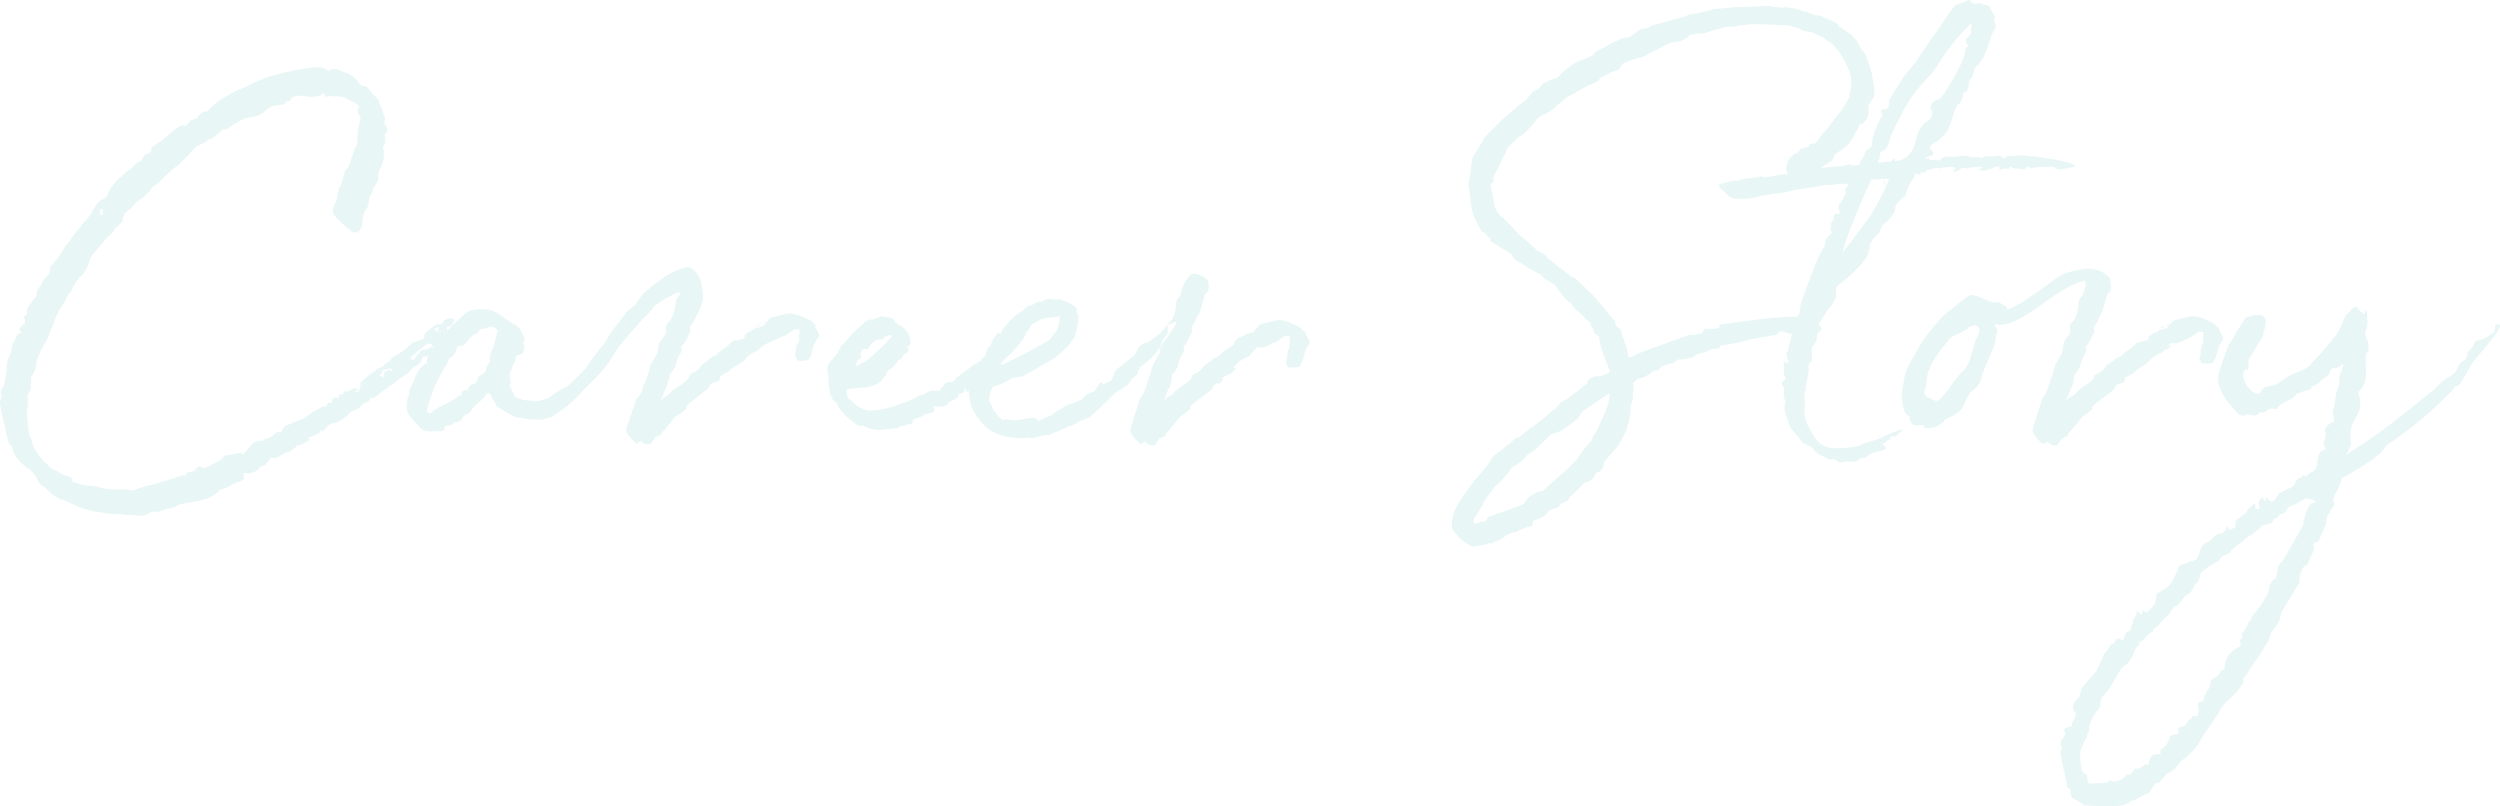 <svg xmlns="http://www.w3.org/2000/svg" width="1208.225" height="389.641" viewBox="0 0 1208.225 389.641">
  <path id="bgtitle" d="M188.848-19.459l.319-.319c.638,0,2.233-1.6,2.552-1.914l.957-.319,2.233-1.914c3.19-2.233,6.38-3.828,7.656-6.38l1.276-.638c1.914-.957,3.19-1.914,3.509-4.466a7.2,7.2,0,0,0,5.742-3.509l-1.276-1.6c-1.914,1.276-2.552,1.6-4.147,1.6A2.37,2.37,0,0,0,205.755-37c-1.6.319-1.276,1.276-1.6,1.595l-1.276,1.276c-.319.319-.638.319-.957-.957,0,0-1.276.957-2.233,1.6l2.552-2.233,3.19-2.871,4.466-3.509a4.046,4.046,0,0,0,1.914.319c0,.957.638,1.595,1.6,2.233l3.828-2.552,2.233-1.914v-2.552h-.638a5.515,5.515,0,0,0,.319-3.19l2.233-.957c1.276-2.233,1.276-2.233,1.276-2.871l-.957-.638h-.638l-1.6.319-1.595.638L216.6-51.359h-1.914a20.832,20.832,0,0,0-4.147,2.871c-1.914,1.276-2.552,2.552-2.233,3.828l-.319.319a28.075,28.075,0,0,1-5.423,1.914A33.812,33.812,0,0,1,193-35.409c-.957.957-.957,1.276-.957,1.6a12.089,12.089,0,0,0-4.147,3.19c-1.6.319-2.871.957-3.19,1.914a3.213,3.213,0,0,0-.957.319l-2.871,2.233c-3.828,3.19-3.509,3.19-3.509,3.19v1.595l-.319.957h.319l-.957,1.595a4.741,4.741,0,0,1-1.914.319l1.914-1.276-1.914-.638L170.665-18.5v-.638a1.709,1.709,0,0,0-1.6,1.595l-.638.319h-1.595v1.6c-2.233-.638-3.19-.319-3.19,1.914,0,.638-.957.638-1.914.319-.957,2.552-1.914,1.914-2.552,1.914L154.4-8.932l-4.466,3.19-.957.319-7.656,3.19c-.957.319-1.6,1.6-1.914,2.552,0,.319,0,.319-.319.319-.638.319-.638,0-.957,0-.957,0-1.276.319-2.233.957a8.322,8.322,0,0,1-3.19,2.233c-.319,0-1.276,0-1.6.319-1.6,1.595-1.914.638-3.509.957-2.233.319-3.828,3.509-5.1,4.466,0,0-1.6,1.6-1.6,1.914-1.595.319-1.276-1.914-2.233-.319h-1.914a5.246,5.246,0,0,1-2.871.638c-.319,0-1.276.319-1.595.319-.957,0-1.6,1.914-3.19,2.552l-6.061,3.19c-.638.319-1.276.319-1.276.638-1.914-1.914-3.19-.638-4.147.319l-.638.957c-2.552.319-4.147.319-4.147,2.552-.638-.638-1.276-.638-2.552-.319-4.466,1.6-9.57,3.19-14.355,4.466-.319,0-1.6.319-1.914.319l-4.785,1.6a5.246,5.246,0,0,1-2.871.638,20.828,20.828,0,0,0-3.509-.638,31.043,31.043,0,0,1-13.079-1.276L43.7,26.477,38.28,24.882l-.638-2.233c-5.1-1.276-4.466-1.6-5.1-1.914-1.595-.638-2.871-1.914-4.147-1.914l-4.466-4.466C21.692,11.8,19.14,8.613,18.5,4.785a2.726,2.726,0,0,0-.957-1.914,57.853,57.853,0,0,1-.957-6.061v-1.6a24.255,24.255,0,0,1-.319-4.466c0-.319.319-1.276.319-1.6V-12.76c-.319-.319,0-.638,0-1.276,0-1.914-.319-3.509.957-4.785a3,3,0,0,0,.319-2.871c0-.319.319-.638.319-.957V-25.2l-.319.319c1.276-2.233,2.552-4.147,2.871-7.018v-.957a46.01,46.01,0,0,1,5.1-10.846l2.871-7.018a65.558,65.558,0,0,1,3.828-8.613c.957-.957.957-1.6,1.6-2.233.957-1.914,1.276-3.19,2.233-4.147A9.8,9.8,0,0,0,38.6-69.542c1.6-1.914,2.233-4.466,4.466-5.423l2.871-4.785-.319.319a23.157,23.157,0,0,1,2.233-5.423L52-89.639l3.509-4.147a7.161,7.161,0,0,0,3.19-3.828,11.513,11.513,0,0,0,1.6-1.276c.957-.957,2.233-1.914,2.233-3.19l.957-2.871,2.871-2.233,2.552-2.871a9.107,9.107,0,0,1,3.19-2.233c.957-1.276,1.914-1.595,2.552-2.552,1.276-.638,1.6-2.552,2.871-3.19l-.319.319,2.552-1.914,1.914-1.914a72.028,72.028,0,0,1,7.656-6.7s5.423-5.1,6.7-7.018l2.871-2.552v.319l2.552-1.276,2.871-1.914c.319,0,2.233-.638,2.233-.957l4.466-3.828c1.6.638,3.509-1.276,4.785-2.233,2.233-1.276,5.423-3.19,7.656-3.509a13.728,13.728,0,0,0,7.975-3.19,9.78,9.78,0,0,1,6.061-2.871c1.276,0,3.509,0,3.828-1.276,0-.319.957-.638,1.276-.638s.957,0,1.6-1.6c2.233-1.276,4.466-.957,7.337-.638a12.8,12.8,0,0,0,6.061-.319c.319,0,.638-.319,1.6-.957,0-.319,0-.957,1.6,1.6a15.02,15.02,0,0,0,1.6-.638,12.051,12.051,0,0,0,3.828.319c.957,0,1.914.319,2.871.319l5.1,2.552c.638.319,2.552,1.6,2.871,2.552a3.213,3.213,0,0,0-.957.319c0,1.6-.319,2.233,1.276,4.147v.957l-1.276,5.423-.319,5.1c0,1.914-.319,2.871-.957,3.509l-1.914,5.423c-.638,2.233-.957,3.828-2.871,5.423l-1.914,6.7a2.712,2.712,0,0,1-.957,1.6l-.638,2.552a19.481,19.481,0,0,1-.957,4.147l-1.276,2.871a6.524,6.524,0,0,0,0,3.509,68.913,68.913,0,0,0,8.613,7.975,3.006,3.006,0,0,0,4.147-.319,11.427,11.427,0,0,0,1.276-3.509v-1.6a12.746,12.746,0,0,1,2.233-5.742c.638-.638.638-2.552.957-3.509a5.886,5.886,0,0,1,1.6-3.828,7.35,7.35,0,0,1,1.276-3.509,6.193,6.193,0,0,0,1.6-5.1l.319-1.914c1.6-2.871,2.871-5.423,2.233-10.208-.638-1.276,0-2.233.957-3.509l-.319-3.19c-.319-.319,0-.638.319-1.276,1.276-.957,1.276-2.552-.319-4.147-.319-.319-.319-.319,0-1.914a2.8,2.8,0,0,0-.319-2.233c-.638-1.914-.957-3.828-2.233-5.742,0-.638-.319-.957-.319-1.6-.638-1.6-2.233-2.233-2.871-3.19a7.357,7.357,0,0,1-1.914-2.871v.319a4.3,4.3,0,0,0-2.871-1.6c-.638.319-1.6-.638-2.552-1.914l.638.319-1.276-1.276c-1.276-1.276-3.509-3.509-5.742-3.509-.319,0-.319-.319-.638-.319-2.233-.957-5.1-2.233-6.7-.638-.638,0,0,.638-.638,0-2.552-1.914-6.061-1.914-8.613-1.276a108.775,108.775,0,0,0-20.735,4.466c-2.871,1.276-6.38,2.233-9.251,4.147l-5.423,2.233c-6.38,3.19-10.846,6.061-14.036,9.889l-.957.319c-1.914,0-3.828,1.914-4.466,3.509a4.177,4.177,0,0,0-3.828,1.914l-1.6,1.595c-.957-.638-2.233,0-3.19.319a49.711,49.711,0,0,0-6.38,5.1,54.909,54.909,0,0,1-5.742,4.147c-.957.319-1.276,1.6-1.276,2.233-.319,1.276-1.6,1.6-2.871,1.914l-1.6,2.233c0,1.276-1.6.957-2.871,2.233l-2.233,2.233-2.233,1.6-3.509,3.19-1.276.957c-1.6,2.233-3.828,4.466-4.466,7.018a5.026,5.026,0,0,1-2.233,2.233c-2.233.638-4.147,3.828-5.423,6.061-.319,1.276-3.19,4.466-3.828,5.1L41.151-97.3c-2.552,2.871-4.147,6.061-6.7,8.613a34.645,34.645,0,0,1-6.061,8.613,2.274,2.274,0,0,0-.957,1.914,5.805,5.805,0,0,1-1.276,3.509l-2.233,2.233-.957,2.233c-1.595,1.914-2.233,3.19-2.233,5.423-1.595,1.595-2.233,3.19-3.509,4.466a4.565,4.565,0,0,0-.957,3.19c0,.638,0,1.276-1.595,2.233.638,1.914.957,2.552,0,3.509l-2.233,2.233c.319,1.276.957,1.595,1.6,1.595-.638.319-.638.319-.957.319A4.493,4.493,0,0,0,10.527-43.7L9.251-41.789,8.613-38.28l-.957,2.552A16.227,16.227,0,0,0,6.38-28.71L5.742-25.2c0,1.276-.638,2.552-.638,3.828l-.638.638a3.916,3.916,0,0,0-.638,3.828v1.595a3.037,3.037,0,0,0-.638,2.233l.319,2.233L6.061.638a4.453,4.453,0,0,0,.957,2.871H6.7L7.656,6.7c.957.638,1.276.638,1.276.638.638,4.785,3.509,7.656,7.018,10.527a11.258,11.258,0,0,1,5.1,5.742,10.014,10.014,0,0,0,2.552,3.19l.957.319a23.184,23.184,0,0,0,8.294,6.38l-.319-.319,2.552.957c5.423,2.552,10.846,5.1,16.588,5.423a34.067,34.067,0,0,0,7.975.957c.638,0,.957-.319,1.595,0a13.81,13.81,0,0,0,5.1.319c.638,0,1.914.319,2.552.319,3.19.319,5.1,0,7.337-1.914a12.316,12.316,0,0,0,6.7-.957,7.619,7.619,0,0,1,2.871-.638l2.552-.957c.957-.957,3.828-1.276,5.423-1.6,5.1-.957,11.8-1.6,15.312-6.061l.319-.319a15.545,15.545,0,0,0,5.1-1.914l1.6-1.276a1.575,1.575,0,0,0,.957.319l-.319-.319,1.6-.638c-.319.319,1.276-.319,1.914-.638,1.6-.957.638-1.595.638-3.509,0-.319.957,0,1.276,0h2.233c.319-.319,2.552-.638,3.509-1.914l.957-.957c.319-.319.638-.638.957-.638,1.276,0,1.914-.957,3.19-2.552.319-.957.957-1.595,2.552-1.276a6.056,6.056,0,0,0,2.871-.957L141,10.846c.319,0,.638,0,.638-.319h.319a3.446,3.446,0,0,0,2.233-.957c.638-.638,2.233-1.595,2.552-2.233h.319c.319,0,1.276-.319,1.595-.319l2.871-1.595c.957-.319,1.6-.957.638-2.233a6.13,6.13,0,0,0,3.828-1.276h-.319c.319,0,.638-.319.957-.319.957,0,1.276-.638,1.276-1.595.957.638,2.871-.319,3.828-2.552l2.233-.957,2.233-.319c1.914-1.276,4.466-2.552,6.061-4.785l2.552-1.276c1.6-.319,2.871-1.914,4.147-3.19,2.233-.638,2.871-.957,3.19-2.871C183.425-14.993,184.382-15.95,188.848-19.459ZM223.619-50.4a2.876,2.876,0,0,0-1.6.319l-2.552,1.6c-.319,2.233,1.914,2.552,2.552,2.552l2.233-1.914ZM187.253-26.477c-.319.319-.319.319-.638.319a1.172,1.172,0,0,0,.319-.957c.638,0,.957-.638,1.276-1.914l2.552-.638c.319,0,.638-.319.957-.319l.957.638v.638c-.957,0-1.6-1.276-2.233,0l-1.276.319c-.957,1.6-.319,2.552-.319,2.552h-.319A1.976,1.976,0,0,1,187.253-26.477Zm-134.3-80.069-.319,1.276.319.957-1.595.319c0-.319.319-1.276.319-1.595,0-.957-.319-.957-.319-1.276Zm162.69,56.782a2.9,2.9,0,0,0-.957,2.233l-1.276-.957C213.092-49.445,213.73-49.764,215.644-49.764Zm-.638,2.233,1.276-.957a2.469,2.469,0,0,0-.319.957ZM177.683-21.373h.638l-.957.957A1.172,1.172,0,0,0,177.683-21.373Zm63.162,5.423,2.552,4.466,4.147,2.552,4.785,2.552,6.7.957,6.061.319,5.1-1.595,5.423-3.828,4.785-3.828,4.785-5.1,5.423-5.423,3.828-4.147,3.828-5.1,3.509-5.742,3.19-3.828,3.828-4.466,4.785-5.423L317.4-57.42l2.233-2.871,5.423-3.509,6.061-3.19v.319c.638,0,.957.638.638,1.276l-.319.319c-.957.638-1.914,2.871-1.6,3.828-.638,2.871-1.276,7.018-3.828,9.251a2.757,2.757,0,0,0-.957,1.914c0,1.276.319,2.552-.319,3.828l-2.233,2.871c0,.319-.319.638-.638.957a9.438,9.438,0,0,0-.638,3.19c0,.638-.319,1.595-.319,1.914l-3.19,5.423a64.472,64.472,0,0,1-3.509,10.208,13.687,13.687,0,0,1-3.509,6.7L306.24-1.914a3.806,3.806,0,0,0,.638,4.147c0,.319.319.319.319.638,1.6,1.6,2.552,2.871,3.828,3.509,1.276-.957,1.6-1.276,1.914-1.276l.638.638c.957.957,3.19,1.6,4.466.319l1.914-2.871c2.871-.957,2.871-1.276,3.19-2.233l1.6-1.6.638-.957,2.233-2.552L329.527-6.7l2.552-1.276,2.871-2.552V-11.8l1.276-1.276,9.57-7.337.319-.957a3.127,3.127,0,0,1,3.19-1.914c1.276-.638,1.6-.957,1.914-1.914l.319.319a7.237,7.237,0,0,1-.319-1.276l4.466-2.552,1.276-1.276c1.914-1.276,4.147-2.233,6.061-3.828,1.276-2.233,3.828-3.828,6.38-4.785,2.871-3.19,5.1-3.509,8.294-5.1l2.233-.957,3.509-1.595,2.552-1.914-.319.319h.319s.319-.319,0-.319l1.914-.957-.319.319H389.5v2.233a10.456,10.456,0,0,0,0,3.19,8.189,8.189,0,0,0-1.6,3.828,5.752,5.752,0,0,1-.638,3.19c.638.638.638,1.6,1.276,2.552,0,.319,4.147.319,5.423-.319l1.276-1.914c0-1.276.957-3.509,1.276-5.423.638-.638.957-.957.638-1.276l1.6-2.233c.957-.638-.319-2.871-1.276-4.466a1.172,1.172,0,0,1-.319-.957c.638-.638-.638-.957-1.276-1.914-.319,0-.319,0-.319-.319-1.595-1.276-4.785-2.233-7.018-3.19a12.4,12.4,0,0,0-4.785-.638L376.1-54.549a2.469,2.469,0,0,1-.957.319l-.957,1.595s-1.276.319-2.233.638h.638a2.411,2.411,0,0,0,1.276-.319L371.954-50.4l-3.19.957.319-.638-1.914,1.6a12.151,12.151,0,0,0-4.147,2.552c.319,1.595-.638,1.914-1.276,1.914s-.957,0-1.276.319l-2.871.319-3.509,3.19c-1.6.638-3.509,2.552-4.785,3.828-2.233.319-4.466,3.509-6.7,4.466a10.956,10.956,0,0,1-3.828,3.828c-1.6.638-2.233.957-2.552,1.914l.319-.319c-.319,1.914-4.147,4.466-5.423,5.1l-3.19,2.233a7.164,7.164,0,0,1-3.19,2.871l-2.552,1.914,1.276-2.233a22.619,22.619,0,0,1,2.233-5.1c-.319-.319,0-.319,0-.638a2.39,2.39,0,0,0,.319-1.6c.319-.319.957-.957.638-1.276,0-.957,0-1.595.319-1.914,1.6-1.914,3.19-4.466,3.19-6.38.957-1.6,1.276-3.19,1.914-3.828s.319-1.276.638-2.233l-.319-.957c2.233-1.914,2.871-4.147,4.466-7.337-.319-2.233,0-3.19.957-3.828,1.6-2.233,1.6-3.828,2.871-5.1l1.595-4.147a6.614,6.614,0,0,1,.638-1.914c.319-13.4-5.742-16.588-8.294-15.95-.319,0-.638.319-.957.319l-4.785,1.6L324.1-74.008,319.319-70.5,313.9-66.033l-3.509,5.1L306.24-57.42,302.093-52l-3.828,5.1-3.19,5.1-4.785,6.061-3.828,5.423-3.509,3.828-5.1,4.785-5.1,2.871-4.466,3.19-5.1,1.595-7.337-.638-3.828-1.595-2.552-5.423.638-1.595c-.319-1.6-1.276-3.828.319-6.061a17.046,17.046,0,0,1,1.914-4.466v-.319c.319-2.233.319-2.233,1.276-2.233,2.552-.319,3.19-2.233,2.871-5.1-.957-.638-.319-.957,0-1.276a6.49,6.49,0,0,1,.319-1.595c-1.276-2.233-1.914-5.742-5.423-7.018-.638,0-.638-.638-.957-.638-3.828-1.914-6.7-5.742-11.484-6.38-2.871-.319-8.294-.319-10.846,1.914l-7.018,6.38a117.333,117.333,0,0,0-9.889,12.122,6.546,6.546,0,0,0-1.6,5.423c-3.19,1.276-4.466,4.147-5.742,6.7-.319,1.914-1.6,3.828-2.552,5.742a6.49,6.49,0,0,0-.319,1.6c.319,1.276-.957,2.233-.957,4.147a13.466,13.466,0,0,0,0,5.1c.957,2.871,3.509,4.785,5.1,6.7C207.988,1.595,212.454.319,216.6.319c.957,0,1.6-.319,1.276-.957,0-.957.319-1.6,1.6-1.6.957,0,2.552-.319,2.871-1.276,1.276-.638,2.871-.638,3.19-.957.957-.957,1.595-2.552,2.233-2.871l1.914-.957.957-.957c1.914-3.19,5.423-4.785,7.337-7.975.638-1.276,2.233-.957,2.552.638Zm2.871-32.219-1.6,6.061c-.319,2.552-2.552,4.466-2.233,7.975.638.638-.957,2.552-1.6,3.509a9.861,9.861,0,0,1-.638,2.552c-.957.319-1.276,1.276-1.6,1.276q-1.914.479-1.914,1.914c-.319.957-.638,2.233-1.914,2.552-1.6.319-2.552.957-2.871,2.552,0,.319-.957.319-1.276.319-1.595,0-1.914.957-1.595,2.233h-.319l-1.914.957c-3.19,2.871-7.975,4.147-11.8,7.018-.319,0-.638.957-1.276.957a1.488,1.488,0,0,1-1.6-1.595A67.27,67.27,0,0,1,216.6-27.753l2.871-4.785c.319-1.6.319-2.233,1.914-2.871.957-.319,2.233-2.552,2.552-4.147,0-.957.319-1.276,2.233-1.276.957,0,2.233-1.6,3.509-2.871.957-1.276,2.552-3.19,4.466-3.19.638-3.19,3.828-1.595,4.785-2.871,1.6-.957,3.19,0,4.466,1.276A.312.312,0,0,1,243.716-48.169ZM370.04-50.721l.638-.638q-2.393.957-1.914.957A2.411,2.411,0,0,0,370.04-50.721Zm.638-.638A2.418,2.418,0,0,0,371.954-52C371.316-51.678,370.678-51.678,370.678-51.359Zm195.547,1.276a1.382,1.382,0,0,1-.638,1.276c-1.6,2.233-7.018,6.061-8.294,6.38a6.757,6.757,0,0,0-4.785,4.466c-.957,2.233-6.061,5.1-7.975,7.337-2.871.957-2.871,4.147-4.466,6.7l-3.509,1.6-1.595-.957-2.871,4.466c-2.233.638-4.785,1.6-6.38,4.466.319-.638-.957-.319-1.595.319-.638.319-.638.319-.957.319l-4.466,1.6-5.742,3.509c-1.276,1.595-3.19,1.914-4.785,2.552-.319,0-1.276.957-1.914,1.276l.319-.319c-.957.319-.638.319-.957.638-.638,0-1.6-1.595-2.552-1.595a37.287,37.287,0,0,0-7.018.957,15.321,15.321,0,0,1-6.7-.319h-.638l-.319.319c-.957.638-4.785-4.147-5.1-4.785v.319l-.638-2.233a5.024,5.024,0,0,1-1.276-4.147v-1.276a1.172,1.172,0,0,0,.319-.957l1.276-2.871,4.785-1.6,4.466-2.552,5.423-.957,5.1-2.871,5.423-3.19,4.466-2.552,3.509-2.871,3.509-3.509,2.871-3.828,1.276-4.466.638-5.742-1.276-2.871h.319l.319-.319V-58.7a17.661,17.661,0,0,0-6.061-3.828c-.638,0-.957-.319-1.914-.638-.319-.319-1.914,0-2.552,0-1.276-.319-3.509-.638-4.785,0-.638.319-1.276.957-1.914.957a5.085,5.085,0,0,0-3.828,1.276l-2.871.957a7.015,7.015,0,0,0-1.914,1.595c-.319.957-1.276.957-1.914,1.276h.319l-.957.638a20.933,20.933,0,0,0-5.423,5.1c-.957.957-3.19,3.828-3.19,4.785l-1.276-.638-3.19,4.466a2.159,2.159,0,0,1-.957,2.233l-1.276,1.6a7.875,7.875,0,0,1-1.276,3.509c-1.276.638-1.276,1.276-1.6,1.6L474.353-31.9c-2.233,1.276-1.6,1.276-4.147,2.871L465.1-25.2c-.319,1.276-1.276,1.595-2.552,1.914-1.6,0-2.552.319-2.871,1.276L457.765-20.1c.957,1.276-3.509.957-4.147.957a7.2,7.2,0,0,0-3.509,1.595l-2.552.638c-2.233,1.595-4.466,2.233-6.38,3.19l-2.233.638a41.82,41.82,0,0,1-15.95,3.509c-3.19-.319-6.38-2.552-8.613-5.1-1.6-.638-1.914-1.914-1.914-3.509-.638-.957.319-2.233,2.233-1.914l4.785-.638c.957,0,2.552.319,3.19-.319a17.946,17.946,0,0,0,5.742-2.233l.957-.957c.957-1.276,2.233-2.233,2.871-4.785a7.449,7.449,0,0,0,3.828-3.19l1.276-1.595,1.6-.957a4.289,4.289,0,0,1,2.871-2.871l.638-1.914c-1.276-.957-.638-1.595.319-1.276,0,0,0-.638.319-.638.319-3.509-1.276-7.656-5.1-9.251-.319,0-.638-.319-.957-.638s-.638-.638-.957-.638c-.957-2.552-3.19-2.552-5.423-2.871l-1.276-.319-2.552.957a6.01,6.01,0,0,1-2.552.638A5.974,5.974,0,0,0,420.761-52a3.75,3.75,0,0,1-1.914,1.6c0,.638-.319.638-.638.638l-3.19,3.19-4.466,5.1c-.638.957,0-1.6-1.914,2.871v-.319c-.319.957,0,.957-2.552,3.828-4.147,4.147-2.871,6.061-2.552,8.294a44.2,44.2,0,0,0,.957,9.57,9.737,9.737,0,0,0,1.6,2.871l1.6,1.276c.957,2.552,1.914,3.828,2.871,4.466.638,1.276,1.6,1.595,1.914,2.233l3.828,2.871a4.585,4.585,0,0,0,4.147,1.276c3.509,1.914,7.656,2.552,10.846,1.6A6.9,6.9,0,0,0,434.8-.957c.957,0,2.233.319,2.552-.638v.319c.638-.957,1.276-.638,1.914-.638l2.233-.957h.638c1.276,0,2.552-.638,2.233-2.233.319,0,1.276-.319,1.276-.638.638-.319,1.276,0,1.276-.319.319,0,.638-.319.957-.319l2.871-1.6a9.251,9.251,0,0,0,3.509-.957c.638,0,.319-1.276.319-1.276-.319-1.914,0-1.6.957-1.276,2.552.319,5.423,0,6.061-1.914,0-.319,4.466-1.914,4.466-2.871l.638-1.276a15.02,15.02,0,0,0,1.6-.638h.319c.957-.319.638-.957.638-1.914l-.319-.638c.638-.319,1.276,1.914,1.6,2.233a.312.312,0,0,0,.319-.319l.638-.319v1.914c.319,5.423,2.871,9.889,6.7,14.036,2.552,3.19,7.018,5.1,10.527,6.061,3.828.638,7.656,1.276,11.8.638.319,0,.638.319.957.319,1.276,0,1.595,0,2.233-.638v.319a17.064,17.064,0,0,1,5.1-1.276h1.276S515.5,0,517.1-.638l2.233-1.276c0,.319,3.828-.957,5.1-2.233,3.19-1.595,4.466-1.276,5.742-2.552l3.509-3.19,8.294-7.975c2.552-2.233,4.785-1.914,7.975-6.38,0-.319,0-.319.319-.638,1.914-1.276,3.19-2.552,2.871-3.828,0-.319,0,0,.319-.319l.638-.638c-.638-.638,0-.957.319-.957,3.19-2.552,7.975-6.7,8.294-8.294l.638-.319C570.053-49.764,576.752-56.144,566.225-50.083Zm-52.316,1.914L510.4-43.7l-2.871,1.6-5.423,3.19L488.07-31.9l-1.276.319a2.929,2.929,0,0,1,1.276-1.914l.319-.638c3.828-3.19,8.294-7.975,10.527-12.122,0-.319,0-.638-.319-.638a12.053,12.053,0,0,0,2.871-3.828c.319-.638,1.276-.957,1.914-1.276l2.871-1.595.638-.319a2.39,2.39,0,0,0,1.6-.319,5.429,5.429,0,0,1,2.233-.319l3.509-.319.957-.638V-52ZM434.159-45.3l-2.233,2.233-1.6,1.914-7.656,7.018a30.2,30.2,0,0,1-5.423,2.871h-.319c0-1.595.319-2.552,1.6-3.19a2.49,2.49,0,0,0,.957-1.276c-.957-2.233.319-3.828,2.233-3.509a3.3,3.3,0,0,0,1.276-.319,6.9,6.9,0,0,1,3.509-3.828l1.6-.638h.638c.638.319,1.6.319,1.6-.957l3.19-1.276.319.319A.988.988,0,0,1,434.159-45.3ZM416.295-30.943h.319l-.319.638C415.976-30.624,416.295-30.624,416.295-30.943Zm0,0c0-.319.638-.319.638-.319ZM624.921-45.936l-1.914.957-2.552,1.914-3.509,1.6-2.233.957a6,6,0,0,1-3.828.319,57.032,57.032,0,0,0-4.147,4.466,16.52,16.52,0,0,0-6.7,4.466c-1.6,1.595,1.595.638-.319,2.233l-1.276,1.276-4.466,2.233a7.236,7.236,0,0,0,.319,1.276l-.319-.319c0,.957-.319,1.276-1.595,1.914a3.127,3.127,0,0,0-3.19,1.914l-.319.957-9.251,7.018-1.276,1.276v1.276l-2.871,2.233-2.233,1.6-1.914,2.552L569.1-1.276l-.638.957-1.914,1.914c0,.957,0,1.276-2.871,2.233L561.759,6.7c-1.276,1.276-3.509.319-4.466-.638l-.638-.638c-.319,0-.638.319-1.914,1.276-1.276-.638-2.233-1.914-3.828-3.509,0-.319-.319-.319-.319-.638-1.276-.957-1.276-2.871-.638-4.785L554.1-15.312a16.1,16.1,0,0,0,3.19-6.7c1.276-3.19,2.233-6.7,3.19-9.889l3.19-5.423c0-.319.319-1.276.319-1.914a9.437,9.437,0,0,1,.638-3.19c0-.319.319-.638.319-.957l2.233-2.871c.638-1.276.319-2.552.319-3.828A4.534,4.534,0,0,1,568.139-52c2.552-1.914,3.19-6.061,3.509-8.932-.319-.957.638-3.19,1.595-3.828l.319-.319c.638-2.552,1.276-4.147,1.914-6.061l1.914-2.552c1.595-2.552,3.828-2.552,6.061-.957l-.319-.319a8.922,8.922,0,0,1,3.828,2.552,10.114,10.114,0,0,1,0,5.423c-1.595.957-1.914,2.552-2.233,4.466a6.614,6.614,0,0,0-.638,1.914l-1.276,4.147c-1.276,1.276-1.276,2.871-2.871,5.1-.638.638-.957,1.6-.638,3.828-1.6,2.871-2.233,5.1-4.147,7.018l.319.957c-.319.957,0,1.595-.638,2.233s-.957,2.233-1.914,4.147c0,1.914-1.6,4.466-3.19,6.38-.319.319-.319.957-.319,1.914.319.319,0,.957-.319,1.276a2.39,2.39,0,0,1-.319,1.6c0,.319-.319.319,0,.638-1.276,1.6-1.595,3.19-2.233,4.785l-.957,2.233,2.233-1.914a5.408,5.408,0,0,0,3.19-2.552l3.19-2.552c1.276-.638,4.785-2.871,5.1-4.785l-.319.319c.319-.957.957-1.276,2.552-1.914a10.955,10.955,0,0,0,3.828-3.828c2.233-.957,4.466-3.828,6.7-4.147,1.276-1.276,3.19-3.19,4.785-3.828,3.19-1.914,2.871-2.552,3.19-3.828a10.683,10.683,0,0,1,4.147-2.233l1.6-.957,3.19-.957c.319-.638,1.914-2.233,2.871-3.509a2.469,2.469,0,0,0,.957-.319l7.656-1.914a12.4,12.4,0,0,1,4.785.638c2.233.957,5.423,2.233,7.018,3.509,0,.319,0,.319.319.319.638.957,1.914,1.276,1.6,1.914a1.172,1.172,0,0,0,.319.957c.957,1.595,2.233,3.828,1.276,4.466l-1.595,2.233c.319.319,0,.638-.319,1.276-.319,1.914-1.276,4.147-1.595,5.423l-1.276,1.914c-1.276.319-5.423.319-5.423,0a13.136,13.136,0,0,1-.957-2.552,5.752,5.752,0,0,0,.638-3.19c.319-1.6.319-2.552,1.276-3.828a10.458,10.458,0,0,1,0-3.19v-2.233H624.6Zm-1.914,1.276h-.319l.319-.319C623.326-44.979,623.007-44.66,623.007-44.66Zm101.761-77.2.957-2.233,1.914-3.509,1.276-2.871a5.39,5.39,0,0,1,.957-1.914,10.645,10.645,0,0,0,1.595-3.828l6.061-6.061v.319c1.914-.638,5.1-4.466,7.656-7.337.957-1.6,1.595-1.6,2.552-2.552l3.828-1.914,2.871-1.914,1.914-2.233v.319l3.828-3.19,1.914-.957,8.932-5.1H770.7l1.6-.319,3.19-1.6a4.919,4.919,0,0,1,2.233-2.233l4.466-2.233,2.871-.957c.638,0,.957-.638,1.276-1.276l1.276-1.914a56.142,56.142,0,0,1,9.57-3.19c3.509-1.595,11.165-6.061,14.355-7.018,1.276,0,3.828-.319,5.1-1.276.957,0,.957-.319,1.595-.638.319,0,1.276-1.276,1.6-1.6l3.19-.638h3.509l4.466-1.595a13.817,13.817,0,0,1,1.595-.319c2.871-.957,6.061-1.914,8.294-1.276a7.237,7.237,0,0,1,1.276-.319,8.156,8.156,0,0,1,3.509-.638c.957,0,1.6-.319,2.552-.319h1.914a52.1,52.1,0,0,1,9.889.319l-.319-.957a3.646,3.646,0,0,0,2.233.957h1.6c.638.319,1.914,0,2.871,0l1.6.319c.957,0,1.914.638,2.552.638l3.509,1.276h-.319c.638.638,2.871.957,3.828.957,0,.319.957.319,1.276.319l3.509,1.6a6.988,6.988,0,0,1,3.19,1.914l2.233,1.6v-.319l1.914,1.914c2.871,2.871,6.061,8.613,7.337,12.441,1.276,3.509.957,8.294,0,10.208v1.595l-1.6,3.19-2.233,3.509-4.147,5.1a13.311,13.311,0,0,1-1.914,2.552h.319l-3.828,4.147s-.638.957-.957,1.6l-2.233,2.552-2.552.319c-.319.957-.319.957-1.276,1.6l-3.509.957v.638l-1.914,1.6v-.319c-1.276.319-3.828,3.509-3.828,3.509,0,.319-.638,1.6-.638,1.914-.957,4.147.957,6.061,6.061,6.061a16.853,16.853,0,0,0,4.147-.319l.957-1.6,1.914-.638c.319,0,.638,0,1.276-.638v.319c.638-.638,2.233-1.276,3.509-2.552l1.6-.957,2.552-1.6a21.979,21.979,0,0,0,.957-2.552l1.914-1.6a16.321,16.321,0,0,0,7.975-8.613,8.417,8.417,0,0,1,1.914-2.871,3.42,3.42,0,0,1,.638-1.914v.319a6.111,6.111,0,0,0,3.828-4.466c0-.319.319-1.276.319-1.6a10.853,10.853,0,0,0-.319-3.19l.957-1.276.638-.638a1.172,1.172,0,0,1,.319-.957,5.509,5.509,0,0,0,.957-1.276,6.227,6.227,0,0,1,.319-2.233l-.319-3.509a2.876,2.876,0,0,1-.319-1.595c0-.638-.319-.957-.319-1.914l-.638-3.19c0-.319-.319-.957-.319-1.276l-1.276-3.509c.319.957-.638-1.914-.957-2.552l-.957-1.914c-.638-.319-1.6-1.6-2.871-4.466v.319l-.957-1.914c-.957-.638-2.233-2.552-3.509-3.19v.319l-1.914-1.595-2.233-1.6v.319l-2.233-2.552c-5.1-2.233-5.742-2.233-6.7-2.871a9.822,9.822,0,0,0-3.509-.638l-3.828-1.6a4.046,4.046,0,0,1-1.914-.319c-1.6-.957-5.1-1.595-8.294-1.914a7.775,7.775,0,0,1-3.828,0c-1.276,0-1.914-.319-2.552-.319a1.172,1.172,0,0,1-.957-.319l-7.975.319-8.932.319-11.165.957c-.638.319-.319.319-.319.319a22.281,22.281,0,0,1-3.828.957l-4.147.957a9.847,9.847,0,0,0-3.509.638l-1.276.638a20.327,20.327,0,0,0-2.233.638,3.469,3.469,0,0,1-1.6.319c-2.871.638-2.552.957-5.423,1.6a1.172,1.172,0,0,0-.957.319l-6.38,1.6a4.837,4.837,0,0,1-2.552,1.276,11.281,11.281,0,0,0-1.914.319c-.957.319-1.595.638-1.595.957l-4.466,3.19h-1.914a7.236,7.236,0,0,1-1.276.319l-5.742,2.552-3.19,1.914c-1.276.638-4.147,1.914-4.466,2.552a5.8,5.8,0,0,1-2.552,1.914h.319l-3.828,1.6c-3.828.957-6.38,3.509-9.57,6.061l-2.552,2.552a19.59,19.59,0,0,0-5.742,2.233,2.469,2.469,0,0,1-.957.319l-2.552,3.19-1.914.319-3.828,4.466-2.233,1.914c.638-.638-.638.319-2.552,1.914l-6.7,5.742-8.613,8.613-1.276,2.552-4.147,6.7h.319c-.638.638-.957.957-.957,1.6v1.276a24.794,24.794,0,0,0-.638,5.1c0,.319-.319.957-.319,1.276a2.39,2.39,0,0,1-.319,1.6c0,.319-.319.638-.319.957,0,3.828.957,8.932,1.276,12.441a25.327,25.327,0,0,0,3.19,8.613l1.6,3.19,2.233,1.276c.638,1.276.638,1.276,2.552,2.552-.957,1.276,0,1.276,3.19,3.19l2.233,1.6a5.39,5.39,0,0,0,1.595.638l3.19,2.233H733.7a8.768,8.768,0,0,0,5.1,4.147c1.595,1.6,4.466,2.871,5.423,3.509L747.1-75.6v-.319l2.552,2.552,5.1,3.19.319.638c.638.638,1.595,2.552,2.871,3.509a11.928,11.928,0,0,0,4.466,4.466,10.623,10.623,0,0,0,3.19,3.828c2.871,2.552,3.19,2.871,3.828,3.828L771.98-52h-.319l.638,1.914c.957.638.957.957.957,1.276,0,1.276.319,1.914,2.871,3.509v.319a19.431,19.431,0,0,0,1.276,6.061A6.614,6.614,0,0,1,778.041-37l3.19,8.613-1.914,1.276-2.871.957h-2.233l-1.6.638c-1.595.638-2.552,1.276-2.233,2.552-.638.957-.638.319-1.6,1.276l-4.147,3.509V-18.5L760.5-14.993l-2.552.957-3.509,4.147-.319-.319L749.969-6.38l-5.423,4.147-1.6.957-5.742,4.785V3.19l-1.595.638-3.828,3.509V7.018l-4.147,3.509c-1.914.638-3.509,2.871-4.466,4.466h.319l-7.018,8.613v-.319l-3.509,4.785c-7.656,9.889-8.613,15.312-7.975,19.14.957,2.871,7.337,8.613,10.208,8.932.957,0,3.828-.638,5.742-.957.957,0,1.276-.638,1.595-.638h1.914l1.276-.957c2.233,0,6.061-3.828,8.613-4.147h-.319l2.871-.638c.319-.638,1.276-.957,7.018-2.871,0-1.595,0-2.233.319-2.233l2.552-.957a9.019,9.019,0,0,0,4.785-3.509h-.319a11.774,11.774,0,0,1,4.785-1.914l2.552-2.552v.319l2.552-1.276c0-.638.319-.638.319-1.276.957-.638,2.552-2.233,7.656-7.337,3.19-.638,4.466-1.914,5.1-4.147l.319-.638c2.871-.319,3.509-2.233,3.828-4.147a3.213,3.213,0,0,1,.319-.957h-.319l6.7-7.656c1.595-2.233,2.871-5.423,3.828-6.7l1.276-4.466c1.595-6.38.957-7.975.957-8.613a6.721,6.721,0,0,0,1.276-3.509v-1.914a15.368,15.368,0,0,0,0-5.423l2.871-2.233v.319l2.871-.957,2.552-1.595,1.914-1.595a5.212,5.212,0,0,0,2.233,0c.319-.638,1.276-1.276,1.276-1.914l4.147-1.276h1.276l2.871-2.233v.319l3.19-.319h-.319l1.595-.319.638-.319c0,.319,1.276-.319,1.914-.319L823.658-37v.319c1.276-.957,2.233-.638,3.509-.957l3.19-1.595,3.19-.319s.638,0,.957-1.276l7.018-1.276,9.57-2.233,10.846-1.914c.319-.638,1.6-2.552,4.466-.957,5.1,1.6,15.631,2.871,17.226-2.233-5.1-5.742-5.742-7.975-49.764-1.595l.638.957-1.914.957h-5.423l-1.914,2.552-.957-.319a5.48,5.48,0,0,1-4.147.638l-8.294,2.871c-5.423,2.233-14.355,4.785-19.14,7.337a3.437,3.437,0,0,1-2.552.638l-.638-3.828-1.914-5.742v.319l-1.276-4.147a11.917,11.917,0,0,1-2.233-1.914l-.319-1.914-2.871-3.19c-.957-.957-1.914-2.871-3.19-4.147l-5.1-5.742c-7.337-7.018-8.294-7.975-9.251-8.294v.319l-12.76-9.889h.319c-.319-.957-1.6-1.914-3.509-2.552l-.957-.638-1.6-1.276-3.828-3.509-3.19-2.552-3.828-4.147-3.828-3.828-1.914-1.6a11.666,11.666,0,0,1-3.19-7.337l-1.595-7.656,1.914-2.233C725.087-120.9,724.768-121.539,724.768-121.858ZM779-8.932,774.532.957l-1.595,1.914c0,.319-.319,1.276-.319,1.6l-4.785,5.742-1.914,2.871h.319l-1.276,1.595v-.319l-5.423,5.423-1.914,1.6-8.613,7.656-3.19.957h.319l-1.595.638a12.653,12.653,0,0,0-5.1,5.1l-14.036,5.1-2.871.957-1.595,2.233a8.828,8.828,0,0,0-2.552.319,6.515,6.515,0,0,1-2.871.638c-.319-.638,0-1.595,0-2.233s.638-1.276,1.276-1.914L720.3,35.09h-.319l2.871-4.147c1.595-1.6,1.595-2.233,2.871-3.828l2.871-2.552,3.828-4.466,1.595-2.552v.319l3.19-1.914,2.552-2.233,2.233-2.552v.319l3.19-2.233,7.975-7.656v.319L758.263,0l6.38-4.785c.638-.319,1.914-2.233,2.871-3.509,0-.319.319-.638.638-.957l7.975-5.423,3.509-2.233c.638-.638.957-.638,1.276-.638h.319A34.407,34.407,0,0,1,779-8.932Zm87.087-24.563-.957.319.319,6.38a4.044,4.044,0,0,1,.638,1.914l-1.276,1.276c-.638,0-.638.957-.319,1.6,0,.319.957,1.276.957,1.914.319.957-.319,2.233-.319,2.871l.957,3.828c-1.276,3.509.638,6.38,1.6,10.208.957,3.19,4.785,5.742,6.061,8.613a12.38,12.38,0,0,0,3.509,1.914c1.595.957,2.552.957,2.552,2.233,2.552,2.552,4.785,2.871,7.018,4.466h3.509c1.276,1.914,2.552,1.276,3.828,1.276,2.233-.957,6.38.957,7.656-1.6,0-.319,1.276-.319,1.276-.319.957.319,2.871-.957,3.828-1.914l3.509-1.276a8.317,8.317,0,0,0,3.509-.957c.957-.638.957-1.276,0-1.595,0,0-.638-.957-1.276-.957a3.947,3.947,0,0,0,.957-.638h.957c0-.957.957-1.276,2.552-1.914-1.6-1.914,1.276-.957,2.233-1.276L922.548,0l-.957-.319-5.1,1.914-4.466,2.233C908.512,5.1,905,5.742,901.813,7.337c-5.1,1.276-8.294,1.276-13.079,1.276-7.656-.957-9.251-6.7-12.122-11.484a49.216,49.216,0,0,1-1.6-5.423c.957-3.509,0-7.337.319-10.846.638.638.638-.319.638-.319-.319-3.828,1.595-7.018,1.276-10.846-.319-1.595.957-2.552,1.595-3.509v-6.38l2.233-2.871.957-7.975,4.466-7.337a18.86,18.86,0,0,0,3.828-5.423c.957-2.552-.957-4.147,1.276-6.38,1.914-1.276,15.312-12.122,14.674-16.907,0,0,.638,0,.638-1.276-.957-1.595,1.276-2.233.957-3.509l3.509-3.509,1.595-3.828,3.19-2.552,2.871-4.147c-.319-2.233.957-3.509,1.914-4.785l3.19-2.871c.638-2.552,1.914-6.061,3.509-7.656.638-1.276,1.276-1.595.957-2.871v-.319a1.114,1.114,0,0,0,.638.319,5.389,5.389,0,0,0,1.595.638c1.276,0,.319-.638.319-.957s.957-.319,1.276-.319c.957.319,1.276.319,1.595-.638,0-.319,1.276-.638,1.595-.638,1.6,0,1.914-1.276,5.1-.638,0,.319.638,0,.957-.319.957,0,2.871-.319,3.828-.319a7.024,7.024,0,0,1,2.552.319c.319.638-.319.957-.638,1.276-.319,0-.319.319-.319.638.319,0,.638.319,1.276,0l1.914-.957a3.184,3.184,0,0,1,3.509-.638,11.279,11.279,0,0,1,1.914-.319,15.531,15.531,0,0,1,3.828-.319c.319-.319,1.595.319,1.914.319l-1.6.638a.312.312,0,0,0-.319.319c.319,0,.319.319.638.319,2.233.638,3.828-.319,8.294-1.914h.957v.638c0,1.276.319,1.276,1.6.638s3.509.638,3.19-.957c.319,0,.957-.319.957,0,.957.957,3.19.638,4.466.957s2.233.319,2.552-.638c0-.638,1.276-.638,1.595-.319.638.957,1.6.319,3.19.319a8.051,8.051,0,0,1,4.147-.319c1.595.319,4.466-.957,6.061.957a4.4,4.4,0,0,0,2.871,0l5.423-.957c.638,0,.638-.638,0-.957a11.33,11.33,0,0,0-2.871-1.276,138.42,138.42,0,0,0-16.588-2.871c-.638-.319-1.914.319-2.233,0-3.19-.957-5.742-.319-8.932,0-.638-.319-2.233-.319-2.552.638,0,.319-.957.319-.957.319-1.595-1.914-3.828-1.276-4.785-.957-2.552.319-4.466-.957-5.423.957-2.552-1.6-4.785.319-7.018-1.276h-1.276a11.96,11.96,0,0,0-3.509.319c-2.552.638-6.7-.957-8.294,1.6-.319.319-1.276.319-1.276.319-.957-.957-2.871.638-4.147-.638-.319-.319-1.276-.319-2.233-.319l.638-.638c1.914-.638,5.423-.638,2.233-3.828l-.319-.957c-.319-1.276,5.423-3.509,5.423-4.785,5.423-3.19,4.466-11.165,8.294-15.95,1.914-.638,2.552-7.337,3.509-6.061.957,0,.957-1.276.957-1.276a8.114,8.114,0,0,0,.638-2.233c-.319-3.19,1.914-2.871,1.914-4.466.319-1.276.957-4.466,1.914-4.466,5.423-5.1,5.742-14.036,9.251-18.821l-.319-1.914c-.957-.957-.319-2.233-.319-3.509-.957-1.6-1.914-3.509-2.233-3.509,0-1.6-1.914-1.6-3.828-2.233-.957-1.6-3.828,1.914-6.061-1.914h-.638c-1.914,1.276-4.785,1.6-6.7,2.871l-7.337,10.527-3.19,4.466-7.975,11.8-6.38,7.975-6.7,10.846v1.6c0,2.552-1.595,2.871-3.509,2.871-.319,0-.319,1.914.319,2.552h.319c0,.638,0,.638-.319.638v-.638c-2.552,4.785-4.466,8.613-5.1,13.717.957,1.6-1.276,1.914-1.276,2.871-1.276-.319-1.914.957-2.233,2.552l-2.871,5.1c-1.276,0-2.871.638-4.785-.319a3.3,3.3,0,0,1-1.276.319,9.314,9.314,0,0,1-2.871.638,62.929,62.929,0,0,0-11.165,1.276,37.654,37.654,0,0,1-8.932,1.276c-1.595-.638-3.19.638-4.785.957-.319.319-.957.319-2.233.319-1.914,0-3.828.638-6.061.957-1.6.319-2.871.957-5.423,0-.319,0-.957.319-.957.638-1.595,0-2.871.319-3.828.319a21.541,21.541,0,0,0-4.466.638c-1.276.319-1.276.638-1.914.638-2.552-.319-4.466.638-7.018,1.276-1.914,0-1.914.319-1.595,1.914,1.276,1.276,2.871,2.233,4.147,3.828a7.814,7.814,0,0,0,6.38,1.6c3.19,0,6.7-.319,8.932-1.276,4.785-.957,9.889-1.276,14.036-2.233,5.1-1.276,9.57-1.6,14.355-2.552l3.509-.638c2.233,0,4.147.319,4.785-.319,2.871-.319,4.466,0,6.38-.319-.957,2.552-2.552,2.871-1.6,3.828.638.957-1.276,2.871-1.276,4.147-1.276,1.914-3.19,2.233-1.276,6.38l-.957.319c-2.233-.319-2.233.638-2.233,2.233,0,1.276-1.6,1.914-1.276,3.19.319.957-1.276,2.233.957,3.828l-.638.319c-.319,0-.638,0-2.871,2.871,0,0-.319,4.147-1.276,4.147-4.147,7.656-6.38,14.993-10.527,26.158-.957,2.871,0,5.1-1.914,6.7L870.551-52l-3.509,14.355H866.4l.638,2.871h-.957l.957.319c.638.957.638,1.914-.957,1.914Zm60.929-101.123c-1.914,2.233-2.233,2.552-5.423,4.147-.957,0-1.6.319-2.552.319-.319-1.914-.957-.957-1.914.319h-2.233c-1.595,0-2.871.638-3.828.319h-.319c0-.319.319-.319.319-.638-1.276-.638,0-.638.319-.638l.638-3.828c3.828-.638,4.147-5.742,5.1-7.975,7.018-14.355,8.932-18.821,19.778-29.986l4.147-6.061c3.509-6.061,12.122-15.95,14.993-18.183l-.319,5.1-1.6,1.914c-2.233.957.638,4.466.319,4.466-2.552.319.319,1.276-5.1,11.484l-3.828,6.7c-2.552,4.147-3.19,5.423-5.423,7.337-2.871,0-5.423,4.147-2.871,5.742,0,0-.319,4.147-2.871,4.785C929.247-145.464,929.566-139.4,927.014-134.618Zm-32.538,47.85c-2.871,3.19,6.7-20.735,13.079-34.452,2.233,0,4.466-.319,6.7-.319.638,0,1.276.319,1.914,0-2.552,7.018-9.57,19.14-10.527,19.778Zm19.459-31.9s.638,0,.638-.957c-.638,0-.638-1.6-.957-1.6ZM1064.5-46.893l-2.552,1.914-3.509,1.595-2.233.957a3.468,3.468,0,0,1-1.595.319c-.319,0-.638,0-.638-.319l-1.595.319c-.957.957-1.595,1.914-2.552,2.233l3.828-1.595-2.871,2.233c-.638,0-1.276,0-2.552,1.595a16.52,16.52,0,0,0-6.7,4.466c-1.6,1.6-3.828,2.552-5.742,4.147l-1.276,1.276-4.466,2.233a7.237,7.237,0,0,0,.319,1.276l-.319-.319c0,.957-.319,1.276-1.595,1.914a3.127,3.127,0,0,0-3.19,1.914l-.319.957L1015.7-12.76l-1.276,1.276v1.276l-2.871,2.233-2.233,1.6L1007.4-3.828l-2.233,2.552-.638.957-1.914,1.914c0,.957,0,1.276-2.871,2.233L997.832,6.7c-1.276,1.276-3.509.319-4.466-.638l-.638-.638c-.319,0-.638.319-1.914,1.276-1.276-.638-2.233-1.914-3.828-3.509,0-.319-.319-.319-.319-.638-1.276-.957-1.276-2.871-.638-4.785l4.147-13.079a16.1,16.1,0,0,0,3.19-6.7c1.276-3.19,2.233-6.7,3.19-9.889l3.19-5.423c0-.319.319-1.276.319-1.914a9.438,9.438,0,0,1,.638-3.19c0-.319.319-.638.319-.957l2.233-2.871c.638-1.276.319-2.552.319-3.828a4.534,4.534,0,0,1,.638-1.914c2.552-1.914,3.19-6.061,3.509-8.932-.319-.957.638-3.19,1.595-3.828l.319-.319a60.224,60.224,0,0,1,1.914-5.742h-.957c.319-.319.319-.957.638-1.6-15.312,2.871-31.581,24.244-44.022,21.054v.638a6.673,6.673,0,0,0,1.276,1.914v.319l-1.276,7.018-6.061,14.355c-.638,3.19-.957,4.466-3.509,7.018-3.19,2.233-3.828,4.466-5.423,7.975-.319,1.276-1.6,2.871-3.828,4.147-1.276,1.276-5.1,2.233-5.742,3.509a10.164,10.164,0,0,1-9.57,3.19c0-1.276-.638-1.276-1.914-1.276-2.871.638-5.1-.319-5.1-4.147-2.871-1.276-2.871-4.147-3.19-5.423-.957-3.828-.638-6.7.319-10.846.319-4.785,2.871-9.57,5.423-13.717a81.6,81.6,0,0,1,15.312-20.1c3.509-2.552,7.337-6.061,10.846-8.294.638-.957,2.233,0,3.19,0,3.509.957,6.38,3.19,9.251,3.19,2.552-.319,3.509.957,5.1,1.914.638,0,.957,1.276.957,1.276v.319c8.932-2.871,22.011-14.993,28.072-17.545,7.975-2.552,16.907-4.147,22.011,3.19h-.319l-.319.319h.319a10.116,10.116,0,0,1,0,5.423c-1.6.957-1.914,2.552-2.233,4.466a6.614,6.614,0,0,0-.638,1.914l-1.276,4.147c-1.276,1.276-1.276,2.871-2.871,5.1-.638.638-.957,1.6-.638,3.828-1.6,2.871-2.233,5.1-4.147,7.018l.319.957c-.319.957,0,1.595-.638,2.233s-.957,2.233-1.914,4.147c0,1.914-1.6,4.466-3.19,6.38-.319.319-.319.957-.319,1.914.319.319,0,.957-.319,1.276a2.39,2.39,0,0,1-.319,1.6c0,.319-.319.319,0,.638-1.276,1.6-1.595,3.19-2.233,4.785l-.957,2.233,2.233-1.914a5.408,5.408,0,0,0,3.19-2.552l3.19-2.552c1.276-.638,4.785-2.871,5.1-4.785l-.319.319c.319-.957.957-1.276,2.552-1.914a10.955,10.955,0,0,0,3.828-3.828c2.233-.957,4.466-3.828,6.7-4.147,1.276-1.276,3.19-3.19,4.785-3.828l3.19-2.871,2.871-.638-.319.319a1.756,1.756,0,0,1,1.6-.638c.638,0,1.595-.319,1.276-1.914a10.682,10.682,0,0,1,4.147-2.233l1.914-1.595-.319.638,3.19-.957a7.37,7.37,0,0,1,2.233-2.233h-.319l.957-1.276a2.469,2.469,0,0,0,.957-.319l7.656-1.914a12.4,12.4,0,0,1,4.785.638c2.233.957,5.423,2.233,7.018,3.509,0,.319,0,.319.319.319.638.957,1.914,1.276,1.595,1.914a1.172,1.172,0,0,0,.319.957c.957,1.6,2.233,3.828,1.276,4.466l-1.595,2.233c.319.319,0,.638-.319,1.276-.319,1.914-1.276,4.147-1.595,5.423l-1.276,1.914c-1.276.319-5.423.319-5.423,0a13.125,13.125,0,0,1-.957-2.552,5.752,5.752,0,0,0,.638-3.19c.319-1.6.319-2.552,1.276-3.828a10.458,10.458,0,0,1,0-3.19v-2.233H1066.1l.319-.319ZM933.075-18.5c0,.638.957,1.914.957,2.552,1.276-.638,4.147,2.233,5.423,1.595,1.276,0,4.466-4.466,5.1-5.1,3.828-5.423,4.147-6.061,7.975-9.889,3.509-3.509,4.147-13.079,7.018-17.226,0-.957.319-1.6.319-2.233-.638-1.276-.957-1.914-1.914-1.914s-2.552.638-3.19.638c-1.276,2.552-8.932,4.466-9.57,6.061-1.276,2.233-4.785,5.423-5.423,7.018-1.595,2.552-3.509,4.785-3.828,7.018C933.713-26.8,934.989-22.011,933.075-18.5Zm115.478-31.262a2.411,2.411,0,0,1-1.276.319c-.319,0,.319-.319,1.595-.957Zm2.233-1.276h-.638c.957-.319,2.233-.638,2.233-.638A1.756,1.756,0,0,1,1050.786-51.04Zm-1.914.638c0-.319.638-.319,1.276-.638A2.418,2.418,0,0,1,1048.872-50.4Zm15.631,3.828h-.319l.319-.319C1064.822-46.893,1064.5-46.574,1064.5-46.574Zm70.18,69.861c18.183-9.889,21.054-14.355,21.692-15.95,20.416-13.717,26.8-22.011,31.262-25.839l1.914-2.552c3.19-.319,4.785-6.061,7.337-9.251,0-.638.638-1.276,1.276-2.552,11.8-13.717,16.269-19.778,11.165-18.183-.319.319-.319,1.276-.319,1.276l-.319,2.233-4.147,2.871-5.1,1.595a15.215,15.215,0,0,1-1.276,2.552c-.957,1.6-2.871,2.552-2.552,4.466l-.638,1.276c-.957,1.914-2.871.319-4.785,6.38l-1.6,1.276c0,.319-.957.638-.957.957-.957,0-.957.638-1.914.957l-2.233,1.595c-1.276.957-3.828,4.466-6.38,5.742C1151.271,3.509,1144.572,6.7,1136.6,12.122a11.87,11.87,0,0,0,2.871-6.38c-1.276-6.061.957-9.889,3.509-14.036a15.69,15.69,0,0,0,.957-6.38l-1.276-4.147c.638.319.638,0,.638,0,4.466-4.466,3.19-9.889,3.19-16.269,0-.638,0-2.552,1.276-3.19a12.283,12.283,0,0,0-.638-5.742c-.638-.319-.638-2.233-.957-3.509,1.914-3.19.957-6.7.957-8.613,0-1.276,0-1.914-.638-2.233l-.319,1.595v.319l-.319.319-1.914-1.276c-2.552-4.147-3.19-1.914-6.061.957-1.276.319-3.509,7.018-4.466,8.294l-.957,1.6a127.794,127.794,0,0,1-12.122,14.036c-.638,2.552-7.975,4.466-11.165,6.38l-4.785,3.19c-3.19,2.552-5.742.319-8.294,3.828-.638,1.595-1.6,1.595-2.233,1.276-4.466-.638-8.613-9.57-5.423-11.484,2.871.638.638-3.509,1.595-5.1l7.018-11.484v-.319h-.319c4.785-12.122-3.19-9.889-8.294-8.294-.319.957-2.233,3.509-2.871,4.785-1.914,1.914-3.19,6.38-5.1,7.975-6.061,15.631-5.423,16.907-5.1,19.14,1.276,5.742,5.423,10.208,9.889,14.993.319,0,1.595.957,3.19.319,0-1.276,1.276,0,2.233,0,1.914,0,2.871.638,4.147-.957-.319-.638,2.233,0,3.19-.638,1.276-.957,2.233-2.233,5.1-1.276l.638-.638c2.233-3.19,7.018-3.19,9.251-6.7l4.147-1.595c1.276-.319,2.552-.319,3.19-1.276-.319-.957.319-.957.319-.957,3.509-.638,3.828-3.19,7.337-4.785,1.276-.957,1.276-4.785,3.828-3.828a6.754,6.754,0,0,0,2.233-.957v.319l.319-.319.319-.638V-31.9h.957v.957l-.638.957v1.276l-.638.638c-1.276,3.19-.319,4.785-.638,6.061-1.595,3.19-1.914,6.7-2.552,11.165-1.276,1.6,0,3.509,0,6.38-1.595.957-3.828,2.233-4.466,4.147a6.569,6.569,0,0,1-.319,5.423c-.638.638,0,.957.638,4.147q-3.828.479-3.828,6.7a7.256,7.256,0,0,1-1.914,3.828,7.2,7.2,0,0,0-3.509,2.552l-1.276-.638a5.643,5.643,0,0,1-2.552,1.595c-.319.319-1.276.638-1.276.957a3.978,3.978,0,0,1-1.914,3.19l-1.914.957c-.957.319-3.509,1.914-4.147,1.914l-1.914,3.19c-1.595.957-1.914,1.914-4.147-1.276-.319,1.276-.638,1.914-.638,2.233l-1.595-2.233a11.188,11.188,0,0,0-1.595,2.552,12.981,12.981,0,0,0,.638,3.19h-2.233c0-1.914,0-2.233-.638-2.552l-1.276,1.276a6.032,6.032,0,0,0-2.552,3.19l-4.466,3.19c-.319,0-.638.638-.638.957,0,.638,0,2.552-.319,2.871s-.638.319-2.871,1.276c-.319-.957-.319-1.276-1.276-1.6-.319,2.233-1.914,3.19-2.552,3.19-2.233,0-3.509,1.914-5.1,3.509l-1.914.957c-.638,0-2.552,1.6-2.871,3.19-.319.638-.319,0-.319.957-.638,1.914-1.276,3.828-1.914,4.147s-7.337,2.233-8.294,3.19c-3.509,9.889-5.423,10.208-10.527,13.079-.319,0-.319.319-.319.638,0,3.19-.957,5.742-3.828,7.656.638,0,0,.319-1.276.957l-1.276-1.276-.319.638c0,.319,0,1.6-1.276,1.6-.319-.957,0-.957-1.595-1.6a4.289,4.289,0,0,1-.638,2.552c0,.319-.957,1.276-.957,1.6-.319.319-.319.638-.319,1.276,0,.957-.319,1.6-.638,1.6,0,1.595-.319,2.871-1.914,2.871-.957.319-1.276,2.233-2.233,4.466,0-.319-.319-.319-.638-.638-1.276-.957-2.871-.638-3.19,1.276a2.9,2.9,0,0,1-2.233.957c0,.638,0,.957-.319,1.276-.638.957-1.276,2.552-2.871,3.19h.319l-3.828,8.613-3.509,3.828c-1.914,2.233-4.466,4.785-4.466,8.294-.638.319-.638.319-1.6,1.6-2.233,2.552-2.233,4.785-.319,6.38a9.89,9.89,0,0,1-1.914,4.785v1.6c-7.656,1.914-.638,2.233-4.785,6.38-.638,0-.638,1.6-.638,2.552.319.957,1.276,1.914-.319,3.509a1.865,1.865,0,0,1,.319,1.276,6.227,6.227,0,0,1,.319,2.233l2.552,11.484c0,.957,0,2.552,1.595,2.871l.319,1.914c0,2.233,1.276,2.871,3.19,3.828a8.143,8.143,0,0,1,3.19,2.233h-.319c17.226.957,19.14.319,21.373-.957l.638-.319a2.483,2.483,0,0,1,2.233-.957l2.871-1.6,4.785-2.233,3.19-4.785h1.595l3.828-4.466a7.735,7.735,0,0,0,3.19-1.914c.638-.319,1.914-1.914,3.509-4.147a27.713,27.713,0,0,0,9.889-10.846l3.828-5.742,3.509-5.1v.319c1.914-3.828,2.871-5.423,4.785-7.337,1.276-1.276,4.785-3.509,8.294-9.251a11.281,11.281,0,0,0-.319-1.914c1.595-1.276,2.552-3.509,4.466-6.061v.319a5.559,5.559,0,0,1,1.595-2.871v.319l1.914-2.871,2.871-4.785,1.595-2.552c0-.319.957-2.233.957-3.19a.988.988,0,0,0,.319-.638,27.364,27.364,0,0,0,4.147-6.38c0-.319.638-2.552.638-3.19l8.294-13.717c.638,0,.638-1.595.638-3.509.319-1.276.957-4.147,2.552-5.423l.957-.319c.957-2.233,2.871-5.742,3.509-7.975,0-.319-.319-1.276-.319-1.914s.638-1.276,2.233-1.276l1.914-4.147c.638-1.276,1.276-3.509,1.914-4.147,0-2.552.638-4.785,1.595-5.742v.319l.957-2.233c1.276-1.276,1.914-2.552.957-3.828,0-1.914,0-1.914.319-1.914V31.9C1132.45,29.986,1135.321,24.244,1134.683,23.287Zm-13.717,10.208,1.276.957v.638c-3.509-.638-4.466,4.785-5.742,8.613a11.32,11.32,0,0,1-.319,2.233l-8.294,14.674-1.595,2.552a5.85,5.85,0,0,0-2.233,3.19c-.319,1.595-.319,3.828-.957,4.147,0,.638.319.957-.638,1.276-1.914.957-2.871,4.147-2.871,6.38l-3.509,6.061-.638.957-4.147,5.1c0,.638,0,1.595-.638,1.595s-.957,1.914-1.595,2.552a5.141,5.141,0,0,1-1.276,2.233,2.209,2.209,0,0,1-.957,1.276c0,2.233,0,3.19-1.276,3.19l.638,3.19c-6.061,2.552-7.656,6.38-7.975,10.846-.638.319-.957.957-1.6.957l-1.276,2.233-3.509,2.233c-.319,1.595-.638,4.466-2.233,5.423,0,.638-.319,2.233-1.276,2.233,0,.638-.319,2.552-.319,2.871-2.552-.319-2.552.638-2.552,2.552,0,.957.638,1.276,0,3.828-.319.638-1.914.638-2.552.638-.319,0-.319,0-.638,1.276-.638,0-.957.319-2.871,2.871a4.993,4.993,0,0,1-3.19,1.276,1.4,1.4,0,0,0,0,1.914,1.127,1.127,0,0,1-1.276,1.276l-2.871.957-.957,2.552a8.133,8.133,0,0,1-2.871,3.509c-.957,0-.957.957-.957,2.871-4.147-.638-5.1.957-5.742,4.785-2.233,0-2.552.638-3.19,1.276-1.6.957-2.552.957-3.19.638l-2.552,3.19a5.583,5.583,0,0,0-1.595-.319s0,.319-1.276,1.6a7.419,7.419,0,0,1-5.423,1.914l-1.6-.638-1.276,1.276-7.018.319c-1.914.319-2.552,0-2.552-4.147a4.426,4.426,0,0,1-2.552-2.233,13.816,13.816,0,0,1-.319-1.595c0-1.276-.319-1.914-.319-3.19a10.769,10.769,0,0,1,.638-6.38s1.276-2.871,1.6-3.828l.957-.957a4.942,4.942,0,0,1,.638-2.552v.319a2.8,2.8,0,0,0,.319-2.233c.319-3.19,2.233-5.742,3.509-7.975a8.366,8.366,0,0,0,1.914-2.552,7.132,7.132,0,0,1,.957-4.466,30.559,30.559,0,0,0,5.423-7.656v.319c1.914-3.19,3.19-6.38,5.423-7.975,1.595-.638,2.871-3.19,4.147-5.1.638-2.233,1.6-4.466,3.19-4.785a2.419,2.419,0,0,1-.638-1.276c1.914-.319,2.552-1.276,3.509-2.552.638-.638,1.595-1.914,2.871-2.233.638,0,.638,0,.638-1.6,1.276-.319,2.871-2.233,5.423-5.1L1051.424,89l2.552-3.828c1.276-.319,1.914-.638,4.466-4.147l1.276-1.276a10.454,10.454,0,0,0,2.552-1.914l1.276-2.233a2.189,2.189,0,0,1,1.6-1.914h-.319c.638-.319,1.276-2.233,1.6-2.871,0-.638.319-1.6.319-1.914l3.509-2.871,5.742-3.19h-.319l1.276-1.914a16.312,16.312,0,0,0,4.466-2.233s0-1.276.957-1.276a15.354,15.354,0,0,1,5.1-3.828h-.319c.957-.957,2.552-2.233,2.552-2.233a16.443,16.443,0,0,0,5.1-3.828h.319c.319-.319.957-1.6,1.595-1.6l4.466-1.276c.638-1.595,1.276-2.233,2.552-2.233l1.276-1.914,1.914-.319.957-.957c0-.319.638-.638.957-1.914l1.276-.638a1.918,1.918,0,0,1,1.276-.319l6.061-3.509Z" transform="translate(-3.19 207.988)" fill="#27a8a8" opacity="0.105"/>
</svg>
